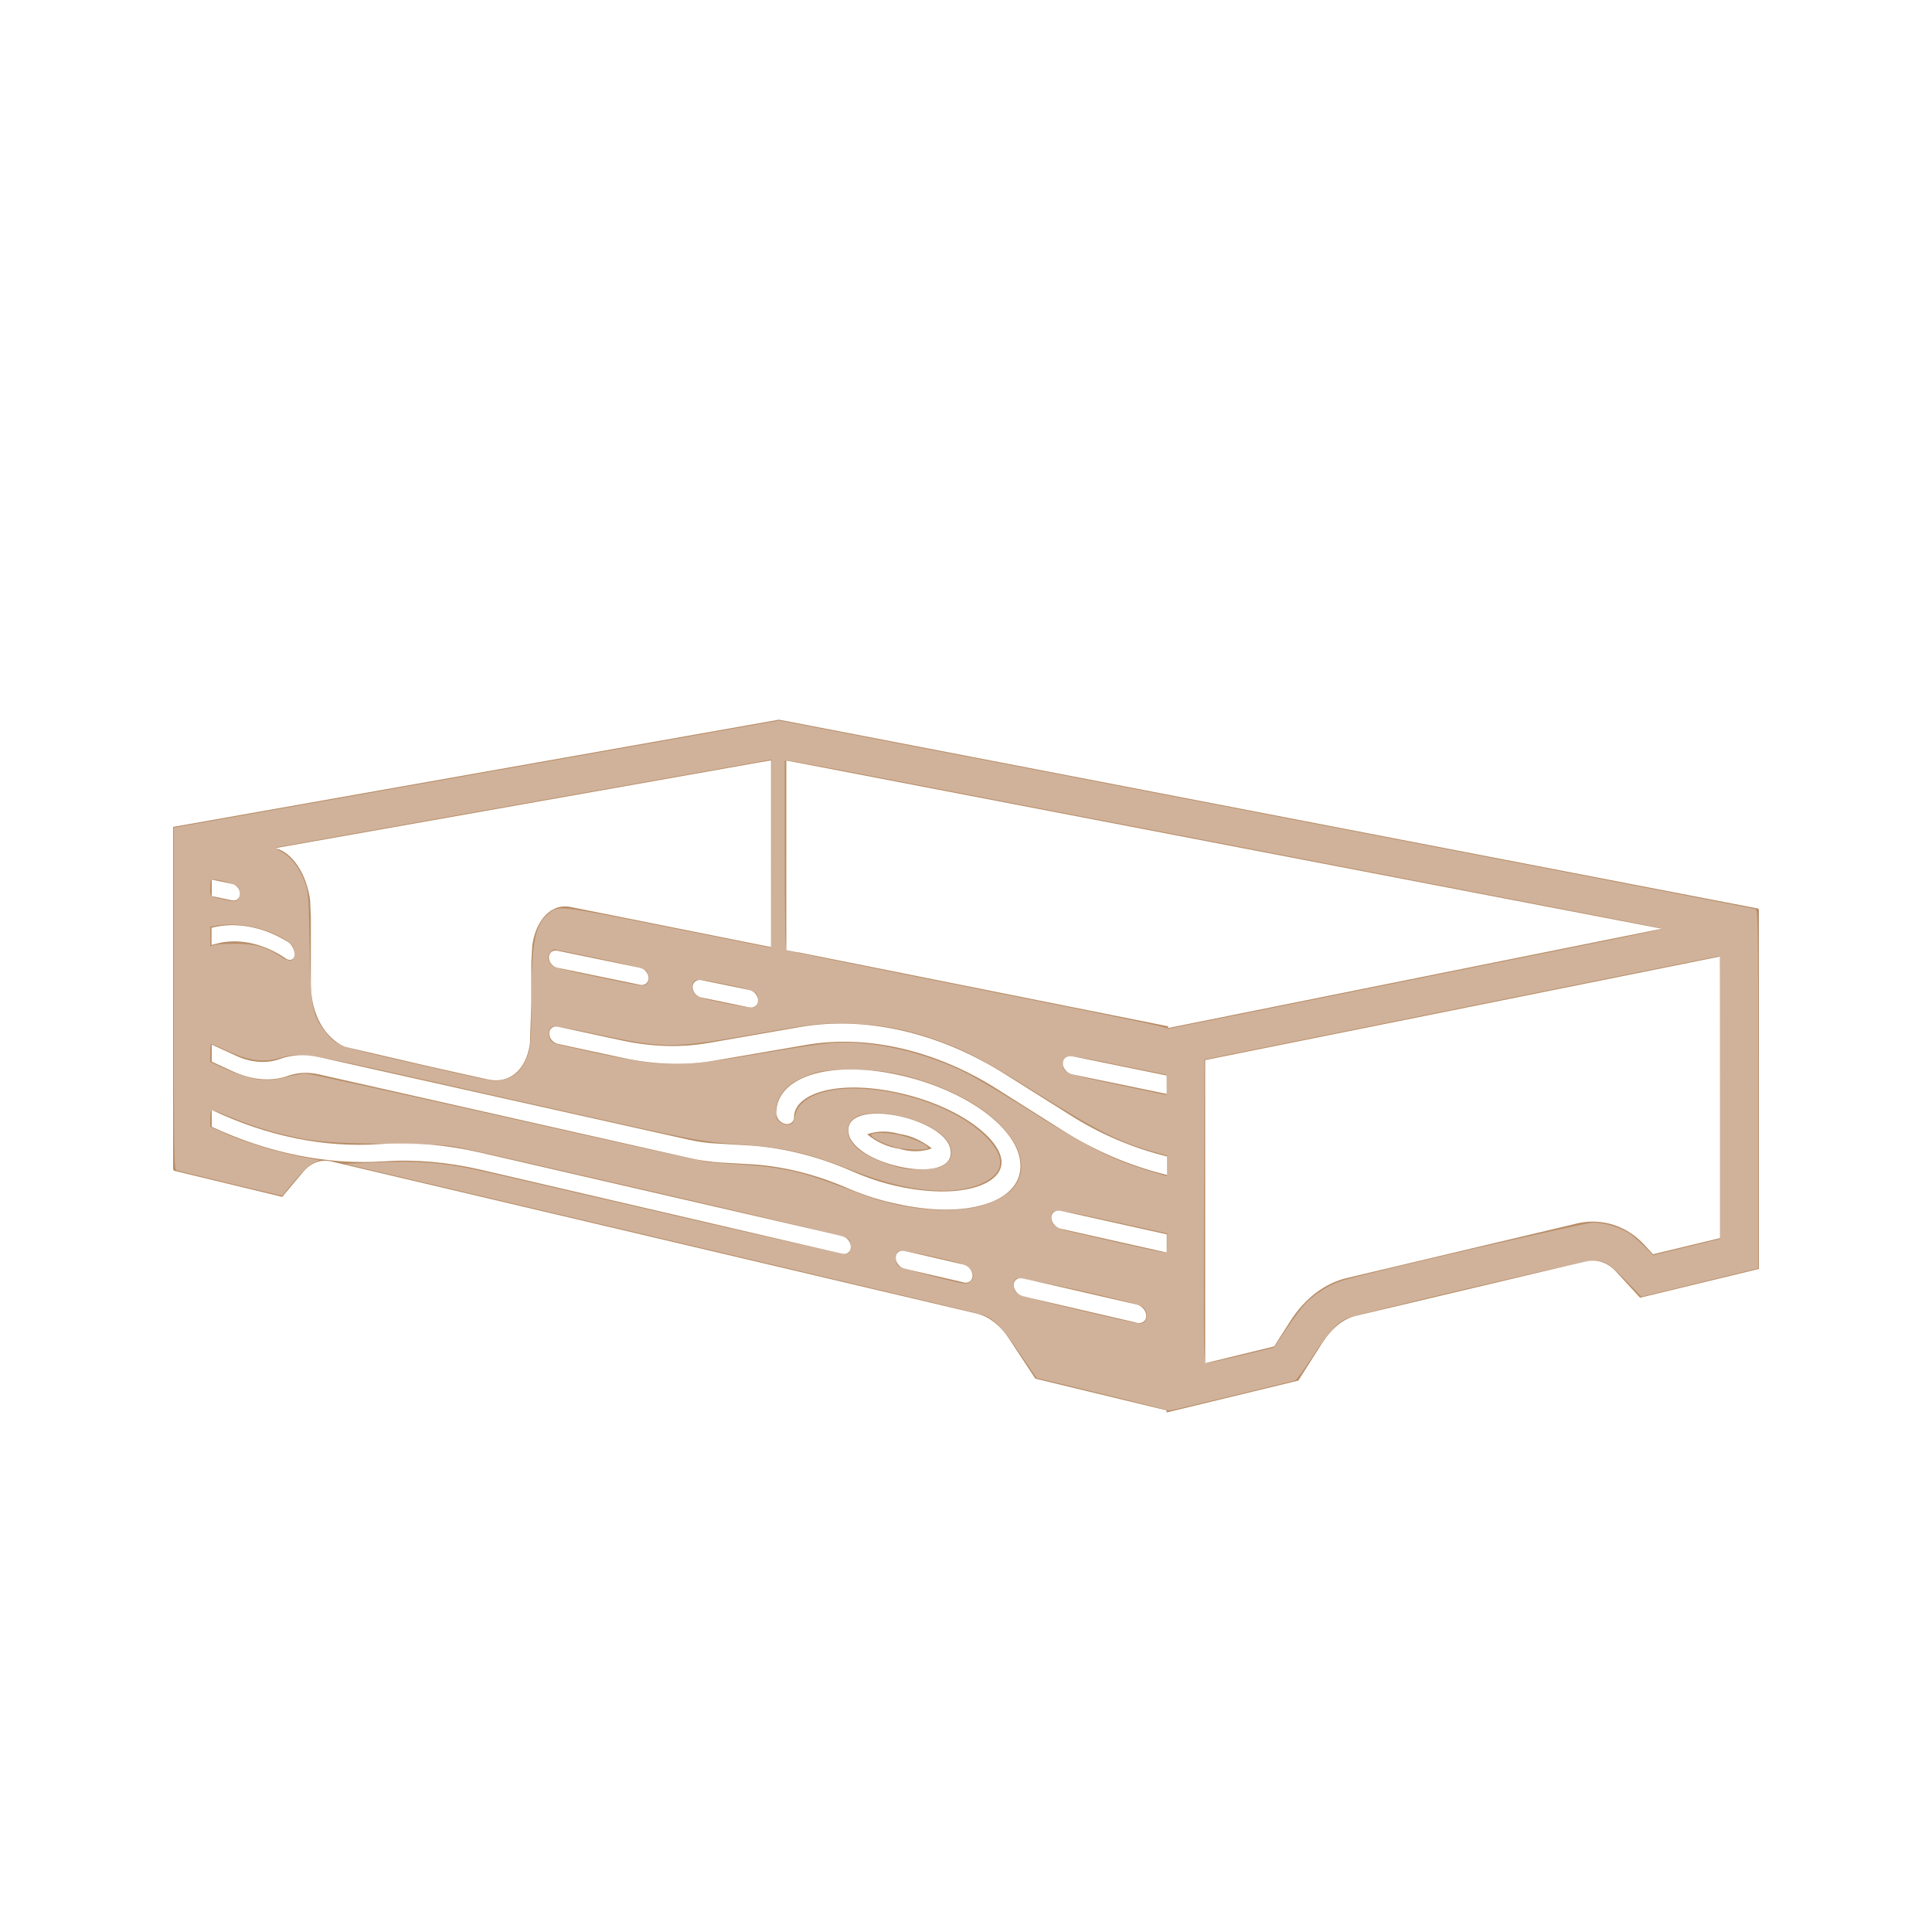 <?xml version="1.0" encoding="UTF-8" standalone="no"?>
<svg
   id="Layer_1"
   data-name="Layer 1"
   viewBox="0 0 100 100"
   version="1.1"
   sodipodi:docname="sw_icon_3.svg"
   inkscape:version="1.4 (86a8ad7, 2024-10-11)"
   xmlns:inkscape="http://www.inkscape.org/namespaces/inkscape"
   xmlns:sodipodi="http://sodipodi.sourceforge.net/DTD/sodipodi-0.dtd"
   xmlns="http://www.w3.org/2000/svg"
   xmlns:svg="http://www.w3.org/2000/svg">
  <sodipodi:namedview
     id="namedview2"
     pagecolor="#ffffff"
     bordercolor="#000000"
     borderopacity="0.25"
     inkscape:showpageshadow="2"
     inkscape:pageopacity="0.0"
     inkscape:pagecheckerboard="0"
     inkscape:deskcolor="#d1d1d1"
     inkscape:zoom="11.67"
     inkscape:cx="50"
     inkscape:cy="50"
     inkscape:window-width="2560"
     inkscape:window-height="1369"
     inkscape:window-x="1912"
     inkscape:window-y="-8"
     inkscape:window-maximized="1"
     inkscape:current-layer="Layer_1" />
  <defs
     id="defs1">
    <style
       id="style1">
      .cls-1 {
        fill: #b88e68;
      }
    </style>
  </defs>
  <path
     class="cls-1"
     d="M48.23,59.44c-.51-.4-1.1-.67-1.68-.75-.59-.17-1.17-.16-1.67.02.5.41,1.08.67,1.67.75.59.18,1.18.17,1.68-.02Z"
     id="path1" />
  <path
     class="cls-1"
     d="M91.02,47.06v-.03l-50.7-9.78-31.36,5.55v17.72s.02,0,.02,0v.07l5.63,1.36,1.08-1.29c.4-.48.93-.67,1.47-.54l33.19,7.82.21.05c.62.15,1.22.61,1.68,1.32l1.35,2.05,6.79,1.64v.11l6.82-1.65,1.26-1.98c.47-.73,1.08-1.22,1.71-1.37l11.69-2.77.2-.05c.13-.03.25-.04.38-.04.45,0,.86.19,1.2.56l1.25,1.36,6.15-1.49v-18.6h-.02ZM39.31,39.46l.6-.1v9.66l-.6-.12-9.8-1.96c-.97-.19-1.77.67-1.96,1.99l-.05.88v2.13l-.07,2.08c-.21,1.43-1.11,2.09-2.19,1.85l-3.01-.67-4.39-1.02c-1-.45-1.75-1.64-1.75-3.27v-3.46l-.04-.87c-.18-1.34-.92-2.47-1.8-2.68l25.06-4.44ZM39.24,51.78c0,.25-.21.41-.46.36l-2.48-.51c-.25-.05-.45-.3-.45-.54s.2-.41.45-.36l2.48.51c.25.05.46.3.46.55ZM33.57,50.62c0,.25-.2.41-.45.35l-4.27-.88c-.24-.05-.44-.29-.44-.53s.2-.4.44-.35l4.27.88c.25.05.45.29.45.54ZM10.96,45.53l1.05.22c.23.05.41.27.41.51s-.18.39-.41.34l-1.05-.22v-.85ZM10.96,48.02c1.21-.31,2.57-.07,3.8.65l.17.1c.22.17.36.5.31.72-.06.22-.28.26-.51.08l-.17-.11c-1.07-.66-2.28-.9-3.34-.62l-.27.07v-.9ZM43.57,64.89l-18.7-4.35c-1.7-.39-3.37-.54-4.98-.43-2.95.2-6.02-.43-8.93-1.79v-.87c2.83,1.35,5.82,1.97,8.69,1.77,1.68-.12,3.44.03,5.22.44l18.7,4.31c.26.06.47.31.47.57s-.21.41-.47.35ZM49.86,66.37l-3.03-.7c-.26-.06-.47-.32-.47-.57s.21-.41.47-.35l3.03.7c.27.06.48.32.48.58s-.22.41-.48.35ZM46.42,62.31c-.84-.17-1.67-.44-2.48-.78-1.75-.77-3.55-1.21-5.29-1.28l-1.37-.08c-.54-.04-1.09-.11-1.63-.24l-19.14-4.32c-.56-.13-1.1-.1-1.59.07-.86.31-1.87.23-2.83-.21l-1.13-.52v-.88l1.29.59c.76.35,1.57.4,2.25.15.61-.22,1.29-.26,1.99-.1l19.15,4.28c.49.11.98.18,1.46.2l1.37.08c1.86.08,3.78.54,5.65,1.36.75.33,1.52.59,2.29.76,3.23.72,5.43-.04,5.43-1.23s-2.19-2.93-5.43-3.62c-3.19-.68-5.31.11-5.31,1.28,0,.25-.21.41-.46.35-.26-.06-.46-.3-.46-.56,0-1.86,2.71-2.74,6.24-1.99,3.58.76,6.4,2.83,6.4,4.73s-2.83,2.76-6.4,1.96ZM43.91,58.5c0-.89,1.36-1,2.63-.73,1.28.28,2.67.98,2.67,1.89s-1.39,1.01-2.67.72c-1.27-.28-2.63-.99-2.63-1.88ZM58.83,68.46l-5.87-1.36c-.27-.06-.49-.32-.49-.58s.22-.42.49-.35l5.87,1.35c.28.06.5.33.5.59s-.22.42-.5.36ZM60.39,64.83l-5.48-1.23c-.27-.06-.49-.32-.49-.58,0-.26.22-.41.49-.35l5.48,1.22v.94ZM60.39,60.81c-1.88-.46-3.73-1.24-5.42-2.32l-3.34-2.11c-3.18-2.02-6.74-2.84-9.89-2.3l-4.71.81c-1.53.27-3.15.22-4.77-.13l-3.39-.73c-.24-.05-.44-.29-.44-.54s.2-.4.44-.35l3.39.73c1.51.32,3.02.36,4.44.11l4.71-.82c3.38-.59,7.21.28,10.63,2.45l3.34,2.1c1.57,1,3.28,1.72,5.03,2.15v.95ZM60.39,56.62l-4.89-1.01c-.27-.06-.49-.31-.49-.57s.22-.42.49-.37l4.89,1v.95ZM41.31,49.3l-.61-.12v-9.81l.61.11,44.71,8.59-25.56,5.14v-.09l-19.15-3.83ZM89.04,64.08l-3.48.84-.45-.49c-.72-.78-1.67-1.2-2.67-1.2-.28,0-.56.03-.84.1l-.2.05-11.69,2.77c-1.14.27-2.18,1.06-2.93,2.24l-.83,1.3-3.57.87v-15.69l26.65-5.36v14.59Z"
     id="path2" />
  <path
     style="fill:#e0cabd;fill-opacity:0.6;stroke-width:0.086"
     d="m 60.283,72.958 c -0.133,-0.06 -6.502,-1.621 -6.612,-1.621 -0.014,0 -0.409,-0.573 -0.877,-1.272 -0.918,-1.373 -1.353,-1.819 -1.97,-2.022 C 50.465,67.925 44.863,66.597 24.712,61.855 l -6.864,-1.615 1.68,-0.074 c 2.022,-0.089 3.35,0.007 5.033,0.366 0.654,0.139 5.179,1.183 10.057,2.319 4.878,1.136 8.985,2.055 9.126,2.041 0.227,-0.022 0.26,-0.06 0.283,-0.329 0.018,-0.214 -0.023,-0.348 -0.137,-0.452 -0.11,-0.1 -3.222,-0.854 -9.623,-2.332 C 29.064,60.578 24.383,59.512 23.865,59.41 23.037,59.248 22.576,59.222 20.094,59.2 17.073,59.174 16.108,59.086 14.567,58.696 13.598,58.45 12.82,58.189 11.803,57.767 c -0.413,-0.171 -0.789,-0.312 -0.835,-0.312 -0.047,0 -0.085,0.195 -0.085,0.433 v 0.433 l 0.621,0.282 c 1.209,0.548 3.045,1.1 4.464,1.343 l 0.586,0.1 -0.33,0.148 c -0.216,0.097 -0.55,0.411 -0.966,0.911 -0.35,0.42 -0.64,0.771 -0.645,0.781 -0.01,0.018 -5.186,-1.223 -5.465,-1.311 -0.142,-0.044 -0.15,-0.543 -0.15,-8.892 V 42.838 L 24.665,40.066 l 15.667,-2.772 9.376,1.809 c 5.157,0.995 16.49,3.181 25.185,4.857 8.695,1.676 15.877,3.068 15.96,3.093 0.142,0.043 0.15,0.561 0.15,9.32 v 9.275 l -3.021,0.735 -3.021,0.735 -0.814,-0.843 c -0.873,-0.904 -1.072,-1.024 -1.702,-1.024 -0.466,0 -12.215,2.76 -12.736,2.992 -0.529,0.236 -0.962,0.719 -1.785,1.996 -0.416,0.646 -0.821,1.193 -0.9,1.217 -0.152,0.045 -6.109,1.48 -6.398,1.54 -0.094,0.02 -0.249,0.002 -0.343,-0.041 z m 3.985,-2.804 1.671,-0.404 0.643,-0.96 c 0.353,-0.528 0.797,-1.12 0.985,-1.317 0.493,-0.513 1.278,-1 1.924,-1.195 1.432,-0.43 12.545,-2.996 12.976,-2.996 0.595,0 1.47,0.271 1.915,0.593 0.191,0.139 0.535,0.442 0.764,0.675 l 0.416,0.423 1.735,-0.424 1.735,-0.424 v -7.32 c 0,-4.026 -0.021,-7.32 -0.047,-7.32 -0.047,0 -12.82,2.565 -21.89,4.396 l -4.756,0.96 -0.022,7.862 c -0.021,7.449 -0.014,7.862 0.129,7.858 0.083,-0.002 0.902,-0.186 1.821,-0.408 z m -4.966,-1.824 c 0.128,-0.238 0.038,-0.56 -0.198,-0.715 -0.321,-0.209 -6.318,-1.548 -6.48,-1.446 -0.216,0.135 -0.221,0.564 -0.007,0.759 0.129,0.119 1.043,0.37 3.153,0.868 1.634,0.385 3.076,0.703 3.204,0.707 0.153,0.004 0.266,-0.055 0.329,-0.173 z m -9.051,-2.012 c 0.188,-0.188 0.168,-0.418 -0.058,-0.672 -0.161,-0.181 -0.443,-0.273 -1.726,-0.566 -0.844,-0.193 -1.653,-0.338 -1.799,-0.324 -0.237,0.023 -0.269,0.059 -0.291,0.33 -0.018,0.21 0.023,0.348 0.131,0.446 0.132,0.119 3.027,0.88 3.466,0.911 0.079,0.005 0.204,-0.051 0.278,-0.125 z m 10.159,-1.986 -0.001,-0.493 -2.827,-0.624 c -3.071,-0.678 -3.169,-0.684 -3.169,-0.187 0,0.374 0.245,0.558 0.953,0.717 0.348,0.078 1.538,0.349 2.646,0.603 1.108,0.254 2.1,0.465 2.207,0.469 0.179,0.007 0.193,-0.028 0.192,-0.485 z m -9.776,-1.874 c 0.695,-0.155 1.494,-0.578 1.806,-0.957 1.352,-1.641 -0.669,-4.168 -4.361,-5.453 -1.465,-0.51 -2.428,-0.676 -3.949,-0.682 -1.03,-0.004 -1.452,0.029 -1.88,0.149 -1.346,0.376 -2.054,1.054 -2.09,2.001 -0.012,0.309 0.024,0.414 0.188,0.547 0.231,0.187 0.551,0.214 0.676,0.057 0.047,-0.059 0.109,-0.242 0.139,-0.408 0.065,-0.362 0.37,-0.709 0.826,-0.942 2.075,-1.059 6.779,-0.041 8.891,1.923 1.188,1.105 1.182,1.985 -0.015,2.54 -1.514,0.702 -3.93,0.469 -6.735,-0.649 -2.2,-0.877 -3.514,-1.19 -5.58,-1.33 -2.111,-0.143 -2.478,-0.207 -7.066,-1.235 -2.4,-0.538 -6.812,-1.527 -9.805,-2.198 -5.885,-1.321 -6.158,-1.361 -7.176,-1.067 -0.86,0.249 -1.581,0.16 -2.657,-0.327 -0.483,-0.219 -0.898,-0.398 -0.921,-0.398 -0.023,0 -0.042,0.212 -0.042,0.47 v 0.47 l 0.578,0.266 c 1.494,0.688 2.24,0.803 3.342,0.517 0.387,-0.1 0.844,-0.182 1.017,-0.182 0.173,0 4.83,1.018 10.349,2.262 5.519,1.244 10.228,2.285 10.464,2.313 0.236,0.028 1.037,0.091 1.782,0.14 2.114,0.139 3.152,0.376 5.33,1.216 0.613,0.236 1.345,0.499 1.628,0.585 1.864,0.562 3.798,0.699 5.261,0.373 z m 9.777,-2.111 -6.49e-4,-0.536 -0.682,-0.19 c -1.733,-0.483 -2.903,-1.068 -5.958,-2.98 -2.634,-1.649 -3.483,-2.115 -4.756,-2.611 -1.919,-0.748 -3.512,-1.055 -5.484,-1.056 -1.248,-9.19e-4 -1.513,0.031 -4.37,0.532 -4.433,0.777 -4.756,0.777 -8.379,-0.001 -1.099,-0.236 -2.071,-0.405 -2.161,-0.377 -0.345,0.11 -0.27,0.749 0.105,0.89 0.107,0.04 1.139,0.274 2.294,0.519 3.411,0.724 4.181,0.722 8.504,-0.029 1.496,-0.26 3.096,-0.497 3.556,-0.527 2.096,-0.138 4.8,0.476 6.986,1.585 0.529,0.269 2.004,1.146 3.276,1.949 3.022,1.908 4.223,2.51 6.194,3.107 0.458,0.138 0.842,0.254 0.854,0.257 0.012,0.003 0.021,-0.236 0.021,-0.531 z m -11.737,0.054 c 0.703,-0.281 0.771,-0.974 0.155,-1.59 -0.854,-0.854 -3.094,-1.427 -4.287,-1.095 -0.814,0.226 -0.888,1.122 -0.145,1.748 0.475,0.399 1.632,0.892 2.39,1.018 0.565,0.094 1.558,0.051 1.887,-0.08 z m 11.721,-4.248 -0.026,-0.531 -2.514,-0.513 c -2.702,-0.552 -2.777,-0.554 -2.824,-0.086 -0.051,0.506 0.025,0.537 2.734,1.109 1.385,0.293 2.549,0.537 2.587,0.543 0.038,0.006 0.057,-0.229 0.043,-0.521 z M 26.549,55.694 c 0.349,-0.206 0.649,-0.659 0.822,-1.241 0.107,-0.359 0.136,-0.887 0.137,-2.476 0.002,-3.18 0.17,-4.086 0.862,-4.669 0.543,-0.457 0.397,-0.473 6.188,0.684 2.932,0.586 5.34,1.065 5.352,1.065 0.012,7.1e-5 0.021,-2.193 0.021,-4.872 v -4.873 l -0.407,0.072 c -8.439,1.488 -25.194,4.459 -25.257,4.478 -0.047,0.015 0.069,0.106 0.257,0.203 0.541,0.279 0.971,0.831 1.268,1.63 0.167,0.45 0.187,0.721 0.236,3.276 0.06,3.139 0.124,3.514 0.736,4.341 0.571,0.772 0.687,0.821 3.513,1.475 2.866,0.664 4.852,1.103 5.173,1.144 0.33,0.042 0.796,-0.059 1.099,-0.239 z m 37.293,-3.118 c 1.86,-0.374 7.411,-1.491 12.336,-2.48 10.851,-2.18 9.954,-1.988 9.683,-2.076 -0.118,-0.038 -8.967,-1.75 -19.666,-3.804 C 55.497,42.161 45.451,40.231 43.872,39.927 42.292,39.623 40.913,39.374 40.808,39.374 h -0.191 v 4.879 c 0,3.179 0.03,4.898 0.086,4.933 0.047,0.029 4.434,0.919 9.747,1.977 8.052,1.604 9.962,2.002 10.007,2.087 0.002,0.003 1.525,-0.301 3.385,-0.675 z M 39.229,51.774 c 0.037,-0.433 -0.127,-0.513 -1.751,-0.845 -1.173,-0.24 -1.403,-0.265 -1.521,-0.167 -0.183,0.152 -0.177,0.458 0.015,0.694 0.125,0.154 0.413,0.242 1.521,0.467 0.755,0.153 1.444,0.25 1.539,0.217 0.12,-0.042 0.179,-0.151 0.198,-0.366 z m -5.742,-0.849 c 0.154,-0.154 0.124,-0.537 -0.055,-0.699 -0.101,-0.091 -0.977,-0.314 -2.411,-0.613 -1.239,-0.259 -2.283,-0.47 -2.321,-0.47 -0.125,0 -0.337,0.267 -0.337,0.425 0,0.086 0.068,0.24 0.151,0.343 0.126,0.156 0.519,0.264 2.335,0.644 2.418,0.506 2.491,0.517 2.638,0.37 z M 15.237,49.416 c 0.04,-0.42 -0.168,-0.659 -0.864,-0.994 -1.021,-0.491 -2.166,-0.675 -3.169,-0.509 l -0.321,0.053 v 0.505 0.505 l 0.236,-0.066 c 0.13,-0.036 0.641,-0.063 1.135,-0.06 0.97,0.006 1.518,0.166 2.271,0.662 0.459,0.303 0.677,0.273 0.712,-0.095 z m -2.915,-2.86 c 0.151,-0.151 0.125,-0.537 -0.047,-0.688 -0.16,-0.141 -1.265,-0.422 -1.345,-0.342 -0.026,0.026 -0.048,0.233 -0.048,0.46 0,0.449 -0.058,0.403 0.728,0.579 0.486,0.109 0.595,0.107 0.711,-0.009 z"
     id="path3" />
  <path
     style="fill:#e0cabd;fill-opacity:0.6;stroke-width:0.086"
     d="m 46.382,59.389 c -0.506,-0.123 -1.237,-0.475 -1.285,-0.619 -0.05,-0.149 0.585,-0.175 1.305,-0.053 0.674,0.114 1.713,0.57 1.625,0.713 -0.071,0.116 -1.107,0.09 -1.645,-0.04 z"
     id="path4" />
</svg>
